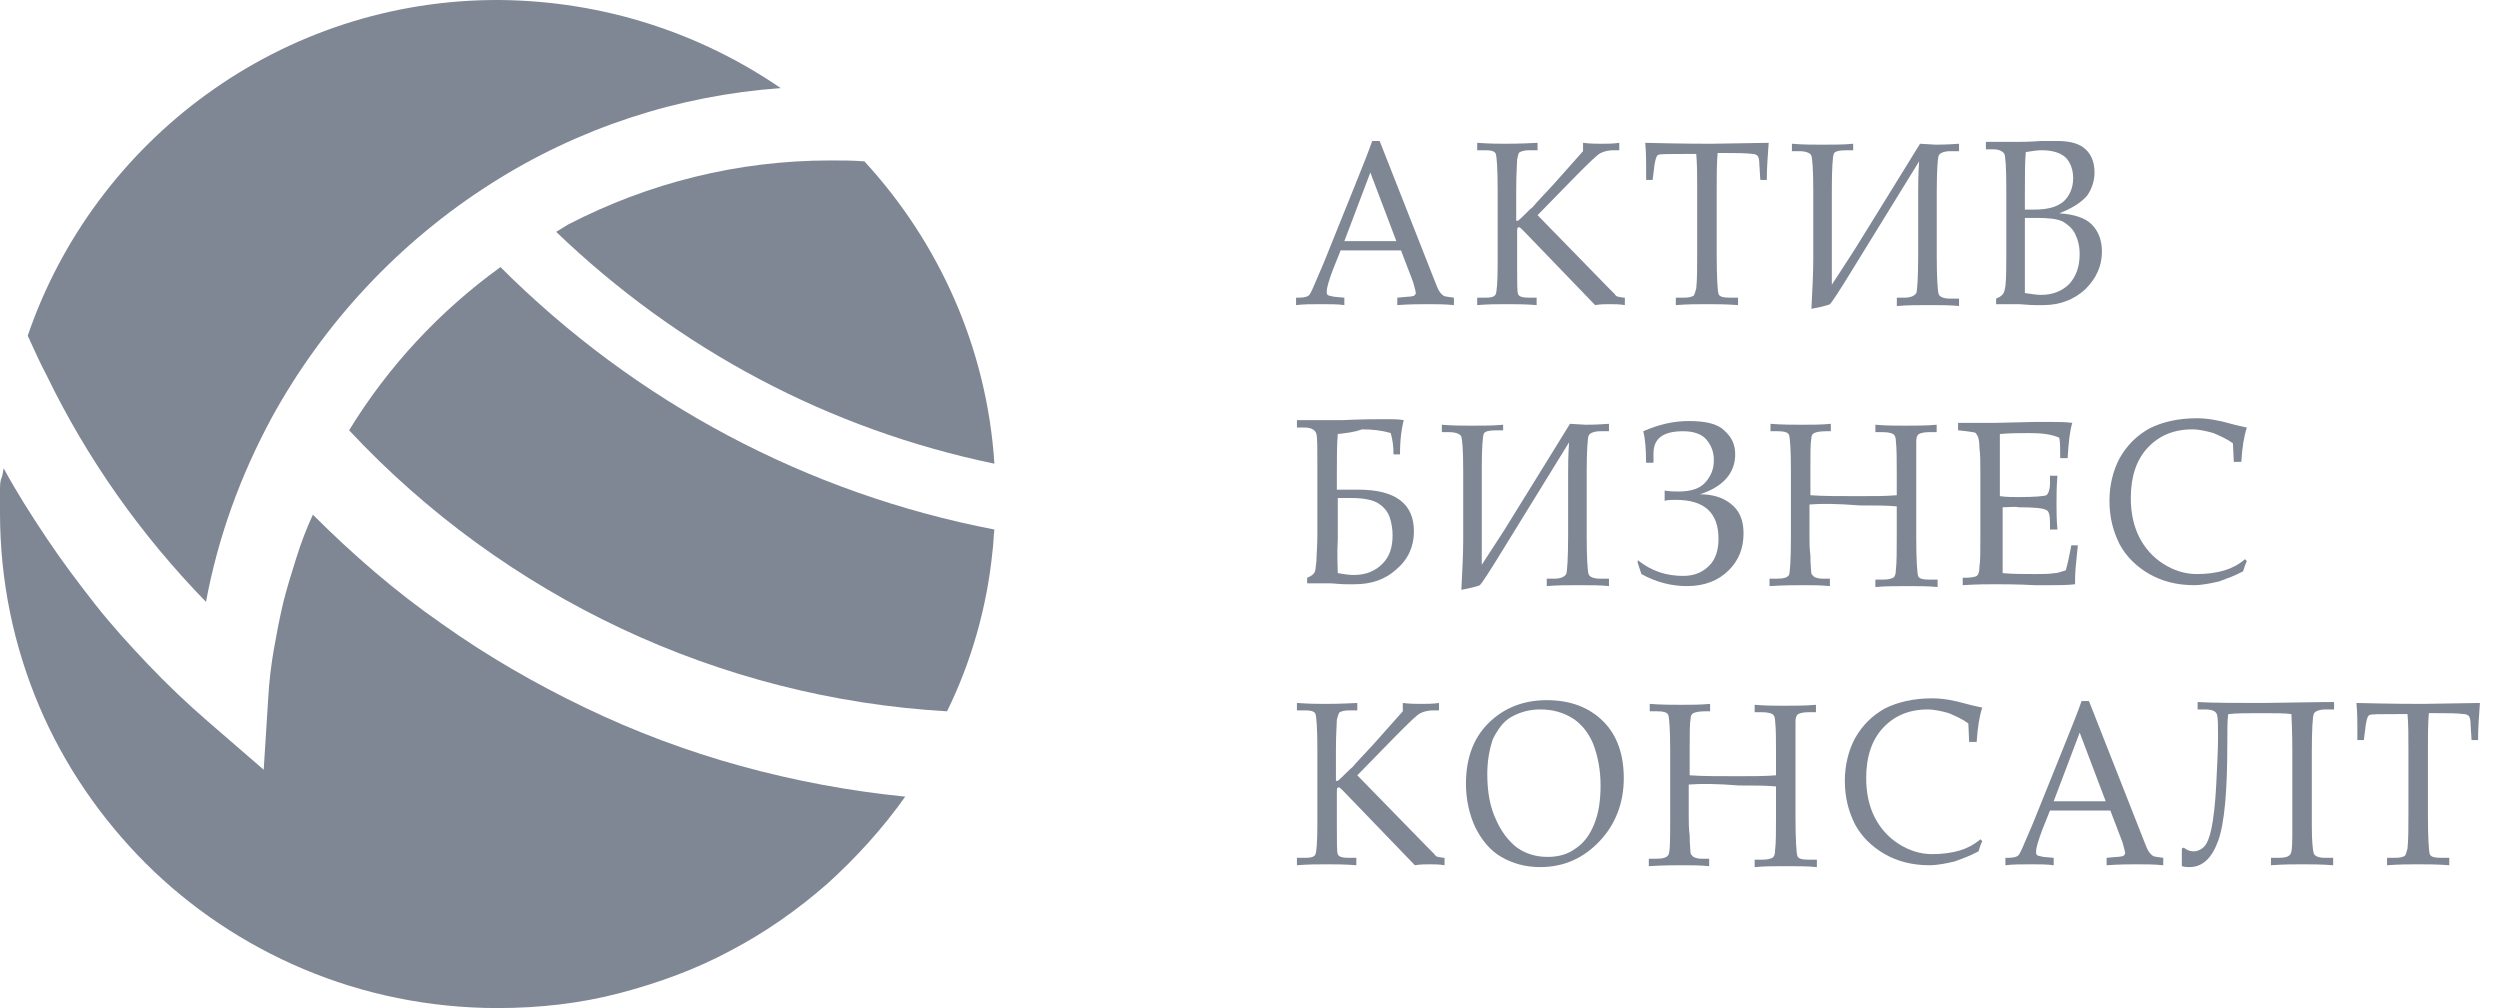 <svg width="124" height="50" viewBox="0 0 124 50" fill="none" xmlns="http://www.w3.org/2000/svg">
<path d="M69.489 12.419H66.496L66.127 13.339C65.897 13.937 65.805 14.305 65.805 14.443C65.805 14.535 65.805 14.581 65.851 14.627C65.897 14.673 65.989 14.673 66.173 14.719L66.68 14.765V15.133C66.358 15.087 65.989 15.087 65.575 15.087C65.068 15.087 64.654 15.087 64.285 15.133V14.765H64.423C64.654 14.765 64.838 14.719 64.884 14.673C64.976 14.627 65.022 14.489 65.114 14.305C65.344 13.753 65.621 13.155 65.851 12.557L67.278 9.016C67.647 8.096 67.923 7.406 68.061 6.992H68.43L71.055 13.661C71.239 14.121 71.331 14.397 71.423 14.489C71.469 14.581 71.561 14.627 71.607 14.673C71.7 14.719 71.838 14.719 72.114 14.765V15.133C71.653 15.087 71.239 15.087 70.825 15.087C70.456 15.087 69.95 15.087 69.305 15.133V14.765L69.811 14.719C69.996 14.719 70.088 14.673 70.134 14.673C70.18 14.627 70.226 14.581 70.226 14.535C70.226 14.489 70.18 14.305 70.088 13.983L69.489 12.419ZM66.68 11.96H69.259L67.969 8.556L66.68 11.96Z" fill="#7F8794"/>
<path d="M76.263 10.672L79.763 14.259L80.085 14.581C80.131 14.673 80.223 14.719 80.269 14.719C80.316 14.719 80.454 14.765 80.592 14.765V15.133C80.316 15.087 80.085 15.087 79.855 15.087C79.625 15.087 79.394 15.087 79.118 15.133L75.572 11.454C75.434 11.316 75.388 11.27 75.342 11.27C75.25 11.27 75.25 11.362 75.25 11.5V13.201C75.25 14.029 75.25 14.489 75.296 14.581C75.342 14.719 75.526 14.765 75.848 14.765H76.217V15.133C75.664 15.087 75.158 15.087 74.743 15.087C74.283 15.087 73.822 15.087 73.269 15.133V14.765H73.684C73.96 14.765 74.144 14.719 74.191 14.581C74.237 14.489 74.283 13.983 74.283 13.155V9.384C74.283 8.326 74.237 7.774 74.191 7.636C74.144 7.498 73.96 7.452 73.684 7.452H73.269V7.084C73.914 7.13 74.375 7.13 74.651 7.13C74.835 7.13 75.388 7.13 76.263 7.084V7.452H75.848C75.618 7.452 75.48 7.498 75.388 7.544C75.296 7.59 75.296 7.728 75.25 7.912C75.25 8.096 75.204 8.602 75.204 9.43V10.948H75.296C75.572 10.718 75.802 10.442 76.033 10.258C76.217 10.028 76.585 9.66 77.046 9.154L78.519 7.498V7.084C78.888 7.13 79.21 7.13 79.441 7.13C79.717 7.13 79.993 7.13 80.316 7.084V7.452H80.039C79.809 7.452 79.579 7.498 79.394 7.59C79.21 7.682 78.842 8.05 78.197 8.694L76.263 10.672Z" fill="#7F8794"/>
<path d="M85.194 7.59C85.148 8.142 85.148 8.74 85.148 9.384V12.604C85.148 13.799 85.194 14.443 85.24 14.581C85.286 14.719 85.47 14.765 85.838 14.765H86.207V15.133C85.608 15.087 85.102 15.087 84.641 15.087C84.227 15.087 83.72 15.087 83.121 15.133V14.765H83.536C83.766 14.765 83.904 14.719 83.996 14.673C84.042 14.627 84.088 14.489 84.134 14.305C84.18 13.845 84.18 13.293 84.18 12.604V9.384C84.18 8.74 84.18 8.142 84.134 7.636H83.628C82.799 7.636 82.338 7.636 82.246 7.682C82.154 7.728 82.108 7.912 82.062 8.188L81.97 8.924H81.648V8.234C81.648 7.958 81.648 7.59 81.602 7.084C83.444 7.13 84.549 7.13 84.871 7.13L87.727 7.084C87.68 7.728 87.634 8.326 87.634 8.924H87.312L87.266 8.188C87.266 7.912 87.22 7.774 87.174 7.728C87.128 7.682 87.036 7.636 86.944 7.636C86.575 7.59 86.115 7.59 85.654 7.59H85.194Z" fill="#7F8794"/>
<path d="M91.872 7.452H91.642C91.228 7.452 90.997 7.498 90.951 7.636C90.905 7.774 90.859 8.326 90.859 9.338V14.121L91.964 12.42L93.53 9.89L95.234 7.13L96.017 7.176C96.109 7.176 96.523 7.176 97.168 7.13V7.498H96.754C96.431 7.498 96.201 7.59 96.155 7.728C96.109 7.866 96.063 8.464 96.063 9.568V12.696C96.063 13.8 96.109 14.444 96.155 14.582C96.201 14.72 96.385 14.812 96.754 14.812H97.168V15.18C96.754 15.133 96.247 15.133 95.695 15.133C95.096 15.133 94.589 15.133 94.083 15.18V14.765H94.451C94.773 14.765 94.958 14.674 95.05 14.536C95.096 14.398 95.142 13.754 95.142 12.604V9.522C95.142 9.2 95.142 8.694 95.188 8.004L91.872 13.386C91.228 14.444 90.859 14.995 90.767 15.088C90.675 15.133 90.353 15.226 89.846 15.318C89.892 14.398 89.938 13.57 89.938 12.88V9.384C89.938 8.418 89.892 7.866 89.846 7.728C89.8 7.59 89.57 7.498 89.247 7.498H88.879V7.13C89.431 7.176 89.892 7.176 90.353 7.176C90.951 7.176 91.458 7.176 91.918 7.13V7.452H91.872Z" fill="#7F8794"/>
<path d="M102.138 10.58C102.875 10.626 103.428 10.809 103.75 11.132C104.072 11.454 104.256 11.914 104.256 12.466C104.256 13.201 103.98 13.799 103.428 14.351C102.875 14.857 102.184 15.133 101.355 15.133H100.941C100.618 15.133 100.296 15.087 100.066 15.087C99.882 15.087 99.697 15.087 99.421 15.087H99.007V14.811C99.237 14.719 99.329 14.627 99.375 14.535C99.421 14.489 99.421 14.397 99.467 14.213C99.513 13.753 99.513 13.247 99.513 12.695V9.246C99.513 8.326 99.467 7.774 99.421 7.636C99.329 7.498 99.145 7.406 98.868 7.406H98.5V7.038H98.915H99.375C99.605 7.038 99.835 7.038 99.974 7.038C100.204 7.038 100.618 7.038 101.263 6.992H102C102.599 6.992 103.013 7.084 103.335 7.314C103.704 7.59 103.888 8.004 103.888 8.556C103.888 8.97 103.75 9.384 103.52 9.706C103.197 10.074 102.737 10.35 102.138 10.58ZM100.434 10.396C100.618 10.396 100.757 10.396 100.895 10.396C101.585 10.396 102.046 10.258 102.368 9.982C102.645 9.706 102.829 9.338 102.829 8.832C102.829 8.418 102.691 8.05 102.46 7.82C102.23 7.59 101.816 7.452 101.263 7.452C101.033 7.452 100.757 7.498 100.48 7.544C100.434 8.004 100.434 8.694 100.434 9.614V10.396ZM100.434 14.535C100.757 14.581 101.033 14.627 101.217 14.627C101.816 14.627 102.276 14.443 102.645 14.075C102.967 13.707 103.151 13.247 103.151 12.603C103.151 12.19 103.059 11.867 102.921 11.591C102.783 11.316 102.553 11.132 102.322 10.993C102.046 10.855 101.632 10.809 101.033 10.809C100.849 10.809 100.664 10.809 100.434 10.809V12.833V13.523C100.434 13.799 100.434 13.983 100.434 14.121C100.434 14.305 100.434 14.443 100.434 14.535Z" fill="#7F8794"/>
<path d="M66.354 21.527C66.308 22.033 66.308 22.723 66.308 23.551V24.287H67.368C69.21 24.287 70.131 24.977 70.131 26.357C70.131 27.093 69.854 27.737 69.256 28.243C68.703 28.749 68.012 28.979 67.183 28.979C67.091 28.979 66.953 28.979 66.769 28.979C66.447 28.979 66.17 28.933 65.94 28.933C65.756 28.933 65.525 28.933 65.249 28.933C65.065 28.933 64.927 28.933 64.835 28.933V28.657C65.065 28.565 65.157 28.473 65.203 28.381C65.249 28.335 65.249 28.151 65.295 27.829C65.295 27.553 65.341 27.093 65.341 26.541V22.999C65.341 22.217 65.341 21.711 65.295 21.527C65.249 21.343 65.065 21.205 64.697 21.205H64.328V20.837H64.743C64.835 20.837 64.973 20.837 65.203 20.837C65.479 20.837 65.71 20.837 65.848 20.837C65.986 20.837 66.262 20.837 66.631 20.837C67.598 20.791 68.289 20.791 68.749 20.791C69.072 20.791 69.348 20.791 69.624 20.837C69.532 21.205 69.44 21.757 69.44 22.539H69.118C69.118 22.125 69.072 21.803 68.979 21.481C68.519 21.343 68.058 21.297 67.552 21.297C67.183 21.435 66.769 21.481 66.354 21.527ZM66.354 28.427C66.631 28.473 66.907 28.519 67.137 28.519C67.736 28.519 68.197 28.335 68.565 27.967C68.933 27.599 69.072 27.139 69.072 26.541C69.072 26.265 69.025 25.943 68.933 25.667C68.841 25.391 68.657 25.161 68.381 24.977C68.104 24.793 67.644 24.701 66.999 24.701C66.769 24.701 66.585 24.701 66.354 24.701V26.725C66.308 27.553 66.354 28.105 66.354 28.427Z" fill="#7F8794"/>
<path d="M74.509 21.343H74.279C73.864 21.343 73.634 21.389 73.588 21.527C73.542 21.665 73.496 22.217 73.496 23.229V28.013L74.601 26.311L76.167 23.781L77.871 21.021L78.654 21.067C78.746 21.067 79.16 21.067 79.805 21.021V21.389H79.391C79.068 21.389 78.838 21.481 78.792 21.619C78.746 21.757 78.7 22.355 78.7 23.459V26.587C78.7 27.691 78.746 28.335 78.792 28.473C78.838 28.611 79.022 28.703 79.391 28.703H79.805V29.071C79.391 29.025 78.884 29.025 78.331 29.025C77.733 29.025 77.226 29.025 76.719 29.071V28.703H77.088C77.41 28.703 77.594 28.611 77.686 28.473C77.733 28.335 77.779 27.691 77.779 26.541V23.459C77.779 23.137 77.779 22.631 77.825 21.941L74.509 27.323C73.864 28.381 73.496 28.933 73.404 29.025C73.312 29.071 72.989 29.163 72.483 29.255C72.529 28.335 72.575 27.507 72.575 26.817V23.321C72.575 22.355 72.529 21.803 72.483 21.665C72.437 21.527 72.206 21.435 71.884 21.435H71.516V21.067C72.068 21.113 72.529 21.113 72.989 21.113C73.588 21.113 74.094 21.113 74.555 21.067V21.343H74.509Z" fill="#7F8794"/>
<path d="M81.231 27.783C81.921 28.335 82.658 28.565 83.487 28.565C84.04 28.565 84.454 28.381 84.776 28.059C85.099 27.737 85.237 27.277 85.237 26.725C85.237 25.437 84.546 24.793 83.119 24.793C82.934 24.793 82.704 24.793 82.566 24.839V24.333C82.842 24.379 83.073 24.379 83.257 24.379C83.855 24.379 84.316 24.241 84.592 23.919C84.868 23.597 85.007 23.275 85.007 22.815C85.007 22.401 84.869 22.079 84.638 21.803C84.408 21.527 83.994 21.389 83.487 21.389C82.474 21.389 82.013 21.757 82.013 22.493V22.953H81.645C81.645 22.263 81.599 21.757 81.507 21.389C82.244 21.067 82.98 20.883 83.763 20.883C84.592 20.883 85.191 21.021 85.513 21.343C85.882 21.665 86.066 22.033 86.066 22.539C86.066 23.459 85.467 24.149 84.316 24.517C84.915 24.517 85.421 24.655 85.836 24.977C86.25 25.299 86.48 25.759 86.48 26.449C86.48 27.185 86.25 27.783 85.743 28.289C85.237 28.795 84.546 29.071 83.671 29.071C82.934 29.071 82.151 28.887 81.415 28.473L81.231 27.921V27.783Z" fill="#7F8794"/>
<path d="M89.75 25.023V26.587C89.75 26.863 89.75 27.185 89.796 27.553C89.796 28.059 89.842 28.335 89.842 28.427C89.842 28.473 89.888 28.519 89.98 28.611C90.072 28.657 90.21 28.703 90.394 28.703H90.763V29.071C90.302 29.025 89.888 29.025 89.474 29.025C89.059 29.025 88.506 29.025 87.769 29.071V28.703H88.092C88.46 28.703 88.644 28.657 88.737 28.519C88.783 28.381 88.829 27.783 88.829 26.679V23.275C88.829 22.309 88.783 21.711 88.737 21.573C88.691 21.435 88.46 21.389 88.184 21.389H87.816V21.021C88.368 21.067 88.921 21.067 89.381 21.067C89.888 21.067 90.348 21.067 90.809 21.021V21.389H90.579C90.256 21.389 90.072 21.435 89.98 21.481C89.888 21.527 89.842 21.619 89.842 21.757C89.796 21.987 89.796 22.447 89.796 23.275V24.563C90.394 24.609 91.177 24.609 92.144 24.609C92.927 24.609 93.572 24.609 94.079 24.563V23.459C94.079 22.815 94.079 22.263 94.033 21.849C94.033 21.711 93.987 21.573 93.894 21.527C93.802 21.481 93.664 21.435 93.388 21.435H93.019V21.067C93.526 21.113 94.033 21.113 94.493 21.113C95 21.113 95.552 21.113 96.059 21.067V21.435H95.691C95.414 21.435 95.276 21.481 95.184 21.527C95.092 21.573 95.046 21.711 95.046 21.895C95.046 22.079 95.046 22.585 95.046 23.505V26.633C95.046 27.783 95.092 28.427 95.138 28.565C95.184 28.703 95.368 28.749 95.691 28.749H96.105V29.117C95.644 29.071 95.138 29.071 94.631 29.071C94.033 29.071 93.526 29.071 93.019 29.117V28.749H93.388C93.664 28.749 93.802 28.703 93.894 28.657C93.987 28.611 94.033 28.473 94.033 28.289C94.079 27.921 94.079 27.323 94.079 26.587V25.115C93.572 25.069 92.973 25.069 92.237 25.069C91.085 24.977 90.302 24.977 89.75 25.023Z" fill="#7F8794"/>
<path d="M99.332 25.161V26.541V27.323C99.332 27.829 99.332 28.197 99.332 28.427C99.838 28.473 100.391 28.473 100.943 28.473C101.312 28.473 101.634 28.473 101.91 28.427C102.095 28.427 102.279 28.335 102.463 28.289C102.555 27.967 102.647 27.553 102.739 27.047H103.062C102.97 27.875 102.924 28.427 102.924 28.703V28.979C102.509 29.025 102.141 29.025 101.772 29.025H100.943C100.068 28.979 99.378 28.979 98.963 28.979C98.549 28.979 98.042 28.979 97.351 29.025V28.657H97.49C97.766 28.657 97.996 28.611 98.042 28.565C98.134 28.519 98.18 28.335 98.18 28.105C98.226 27.875 98.226 27.323 98.226 26.541V23.459C98.226 22.953 98.226 22.539 98.18 22.217C98.18 21.895 98.134 21.711 98.088 21.619C98.042 21.573 98.042 21.527 97.996 21.481C97.95 21.435 97.812 21.435 97.536 21.389L97.121 21.343V20.975H97.674H98.226C98.549 20.975 98.779 20.975 98.917 20.975L100.897 20.929H101.818C102.141 20.929 102.463 20.929 102.785 20.975C102.647 21.435 102.601 21.987 102.555 22.723H102.187C102.187 22.309 102.187 21.941 102.141 21.711C101.726 21.527 101.22 21.481 100.667 21.481C100.207 21.481 99.7 21.481 99.193 21.527C99.193 21.895 99.193 22.217 99.193 22.585V23.459V24.609C99.516 24.655 99.838 24.655 100.114 24.655C100.943 24.655 101.404 24.609 101.496 24.563C101.588 24.517 101.68 24.287 101.68 23.965V23.597H102.049C102.003 24.149 102.003 24.609 102.003 24.977C102.003 25.345 102.003 25.759 102.049 26.265H101.68V25.943C101.68 25.575 101.634 25.345 101.496 25.299C101.358 25.207 100.897 25.161 100.114 25.161C99.976 25.115 99.654 25.161 99.332 25.161Z" fill="#7F8794"/>
<path d="M110.8 22.999L110.754 21.987C110.431 21.757 110.109 21.619 109.787 21.481C109.464 21.389 109.096 21.297 108.728 21.297C107.806 21.297 107.07 21.619 106.517 22.217C105.964 22.815 105.688 23.643 105.688 24.701C105.688 25.437 105.826 26.081 106.103 26.633C106.379 27.185 106.793 27.645 107.3 27.966C107.806 28.288 108.359 28.473 108.958 28.473C109.418 28.473 109.879 28.427 110.339 28.288C110.662 28.197 111.03 28.012 111.353 27.737L111.445 27.829C111.352 28.012 111.306 28.197 111.26 28.334C110.846 28.564 110.431 28.703 110.063 28.84C109.649 28.933 109.234 29.024 108.82 29.024C107.991 29.024 107.254 28.84 106.609 28.473C105.964 28.105 105.458 27.599 105.136 27.001C104.813 26.357 104.629 25.667 104.629 24.839C104.629 24.057 104.813 23.321 105.136 22.723C105.504 22.079 105.964 21.619 106.609 21.251C107.254 20.929 108.037 20.745 108.958 20.745C109.464 20.745 110.017 20.837 110.662 21.021C110.984 21.113 111.26 21.159 111.445 21.205C111.306 21.619 111.214 22.171 111.168 22.907H110.8V22.999Z" fill="#7F8794"/>
<path d="M67.322 38.455L70.822 42.042L71.144 42.364C71.19 42.456 71.282 42.502 71.328 42.502C71.374 42.502 71.512 42.548 71.65 42.548V42.916C71.374 42.87 71.144 42.87 70.913 42.87C70.683 42.87 70.453 42.87 70.177 42.916L66.631 39.236C66.493 39.099 66.447 39.053 66.4 39.053C66.308 39.053 66.308 39.145 66.308 39.282V40.984C66.308 41.812 66.308 42.272 66.354 42.364C66.4 42.502 66.585 42.548 66.907 42.548H67.275V42.916C66.723 42.87 66.216 42.87 65.802 42.87C65.341 42.87 64.881 42.87 64.328 42.916V42.548H64.743C65.019 42.548 65.203 42.502 65.249 42.364C65.295 42.272 65.341 41.766 65.341 40.938V37.167C65.341 36.109 65.295 35.557 65.249 35.419C65.203 35.281 65.019 35.235 64.743 35.235H64.328V34.867C64.973 34.913 65.433 34.913 65.71 34.913C65.894 34.913 66.447 34.913 67.322 34.867V35.235H66.907C66.677 35.235 66.539 35.281 66.447 35.327C66.4 35.373 66.354 35.511 66.308 35.695C66.308 35.879 66.262 36.385 66.262 37.213V38.73H66.354C66.631 38.501 66.861 38.224 67.091 38.041C67.275 37.81 67.644 37.443 68.104 36.937L69.578 35.281V34.867C69.946 34.913 70.269 34.913 70.499 34.913C70.775 34.913 71.052 34.913 71.374 34.867V35.235H71.098C70.868 35.235 70.637 35.281 70.453 35.373C70.269 35.465 69.9 35.833 69.256 36.477L67.322 38.455Z" fill="#7F8794"/>
<path d="M72.711 38.868C72.711 37.626 73.079 36.614 73.816 35.879C74.553 35.142 75.52 34.728 76.717 34.728C77.915 34.728 78.836 35.096 79.527 35.786C80.217 36.476 80.54 37.442 80.54 38.592C80.54 39.834 80.125 40.892 79.342 41.72C78.559 42.548 77.592 43.008 76.395 43.008C75.658 43.008 75.013 42.824 74.461 42.502C73.908 42.18 73.494 41.674 73.171 41.03C72.895 40.432 72.711 39.696 72.711 38.868ZM73.77 38.408C73.77 39.282 73.908 40.018 74.185 40.616C74.461 41.26 74.829 41.72 75.244 42.042C75.704 42.364 76.211 42.502 76.763 42.502C77.316 42.502 77.777 42.364 78.145 42.088C78.559 41.812 78.836 41.444 79.066 40.892C79.296 40.34 79.388 39.696 79.388 38.96C79.388 38.178 79.25 37.488 79.02 36.89C78.79 36.338 78.421 35.878 77.961 35.602C77.5 35.327 76.994 35.188 76.395 35.188C75.843 35.188 75.382 35.327 74.968 35.556C74.553 35.786 74.277 36.2 74.046 36.66C73.862 37.212 73.77 37.764 73.77 38.408Z" fill="#7F8794"/>
<path d="M83.761 38.914V40.478C83.761 40.754 83.761 41.076 83.808 41.444C83.808 41.95 83.854 42.226 83.854 42.318C83.854 42.364 83.9 42.41 83.992 42.502C84.084 42.548 84.222 42.594 84.406 42.594H84.775V42.962C84.314 42.916 83.9 42.916 83.485 42.916C83.071 42.916 82.518 42.916 81.781 42.962V42.594H82.104C82.472 42.594 82.656 42.548 82.748 42.41C82.84 42.272 82.841 41.674 82.841 40.57V37.166C82.841 36.2 82.794 35.602 82.748 35.464C82.702 35.326 82.472 35.28 82.196 35.28H81.827V34.912C82.38 34.958 82.933 34.958 83.393 34.958C83.9 34.958 84.36 34.958 84.821 34.912V35.28H84.59C84.268 35.28 84.084 35.326 83.992 35.372C83.9 35.418 83.854 35.51 83.854 35.648C83.808 35.878 83.808 36.338 83.808 37.166V38.454C84.406 38.5 85.189 38.5 86.156 38.5C86.939 38.5 87.584 38.5 88.09 38.454V37.35C88.09 36.706 88.09 36.154 88.044 35.74C88.044 35.602 87.998 35.464 87.906 35.418C87.814 35.372 87.676 35.326 87.4 35.326H87.031V34.958C87.538 35.004 88.044 35.004 88.505 35.004C89.011 35.004 89.564 35.004 90.071 34.958V35.326H89.702C89.426 35.326 89.288 35.372 89.196 35.418C89.103 35.464 89.057 35.602 89.057 35.786C89.057 35.97 89.057 36.476 89.057 37.396V40.524C89.057 41.674 89.103 42.318 89.15 42.456C89.196 42.594 89.38 42.64 89.702 42.64H90.117V43.008C89.656 42.962 89.15 42.962 88.643 42.962C88.044 42.962 87.538 42.962 87.031 43.008V42.64H87.4C87.676 42.64 87.814 42.594 87.906 42.548C87.998 42.502 88.044 42.364 88.044 42.18C88.09 41.812 88.09 41.214 88.09 40.478V39.006C87.584 38.96 86.985 38.96 86.248 38.96C85.143 38.868 84.314 38.868 83.761 38.914Z" fill="#7F8794"/>
<path d="M97.675 36.891L97.629 35.879C97.306 35.649 96.984 35.511 96.662 35.373C96.339 35.281 95.971 35.189 95.603 35.189C94.681 35.189 93.945 35.511 93.392 36.109C92.84 36.707 92.563 37.535 92.563 38.593C92.563 39.328 92.701 39.972 92.978 40.524C93.254 41.076 93.668 41.536 94.175 41.858C94.681 42.18 95.234 42.364 95.833 42.364C96.293 42.364 96.754 42.318 97.214 42.18C97.537 42.088 97.905 41.904 98.228 41.628L98.32 41.72C98.228 41.904 98.181 42.088 98.135 42.226C97.721 42.456 97.306 42.594 96.938 42.732C96.524 42.824 96.109 42.916 95.695 42.916C94.866 42.916 94.129 42.732 93.484 42.364C92.839 41.996 92.333 41.49 92.01 40.892C91.688 40.248 91.504 39.559 91.504 38.73C91.504 37.949 91.688 37.213 92.01 36.615C92.379 35.971 92.839 35.511 93.484 35.143C94.129 34.821 94.912 34.637 95.833 34.637C96.339 34.637 96.892 34.729 97.537 34.913C97.859 35.005 98.135 35.051 98.32 35.097C98.181 35.511 98.089 36.063 98.043 36.799H97.675V36.891Z" fill="#7F8794"/>
<path d="M104.673 40.202H101.679L101.311 41.122C101.081 41.72 100.988 42.088 100.988 42.226C100.988 42.318 100.988 42.364 101.035 42.41C101.081 42.456 101.173 42.456 101.357 42.502L101.863 42.548V42.916C101.541 42.87 101.173 42.87 100.758 42.87C100.252 42.87 99.837 42.87 99.469 42.916V42.548H99.607C99.837 42.548 100.021 42.502 100.067 42.456C100.16 42.41 100.206 42.272 100.298 42.088C100.528 41.536 100.804 40.938 101.035 40.34L102.462 36.798C102.831 35.878 103.107 35.188 103.245 34.774H103.613L106.238 41.444C106.423 41.904 106.515 42.18 106.607 42.272C106.653 42.364 106.745 42.41 106.791 42.456C106.883 42.502 107.021 42.502 107.298 42.548V42.916C106.837 42.87 106.423 42.87 106.008 42.87C105.64 42.87 105.133 42.87 104.488 42.916V42.548L104.995 42.502C105.179 42.502 105.271 42.456 105.317 42.456C105.363 42.41 105.409 42.364 105.409 42.318C105.409 42.272 105.363 42.088 105.271 41.766L104.673 40.202ZM101.863 39.742H104.442L103.153 36.338L101.863 39.742Z" fill="#7F8794"/>
<path d="M108.311 42.042C108.495 42.18 108.633 42.226 108.817 42.226C109.002 42.226 109.186 42.134 109.324 41.996C109.462 41.858 109.6 41.536 109.692 41.076C109.784 40.616 109.877 39.88 109.923 38.96C109.969 37.994 110.015 37.212 110.015 36.569C110.015 36.017 110.015 35.648 109.969 35.465C109.923 35.281 109.738 35.189 109.37 35.189H109.002V34.821C109.831 34.867 110.936 34.867 112.225 34.867L115.357 34.821H115.771V35.189H115.357C115.034 35.189 114.804 35.281 114.758 35.419C114.712 35.556 114.666 36.154 114.666 37.258V40.984C114.666 41.72 114.712 42.134 114.758 42.318C114.804 42.456 114.988 42.548 115.311 42.548H115.725V42.916C115.127 42.87 114.62 42.87 114.205 42.87C113.791 42.87 113.238 42.87 112.64 42.916V42.548H113.008C113.331 42.548 113.515 42.502 113.607 42.364C113.699 42.226 113.699 41.766 113.699 41.03V37.304C113.699 36.937 113.699 36.339 113.653 35.419C113.331 35.373 112.87 35.373 112.179 35.373C111.488 35.373 110.936 35.373 110.521 35.419C110.475 35.694 110.475 36.2 110.475 36.891C110.475 39.236 110.337 40.846 110.015 41.72C109.692 42.594 109.232 43.008 108.587 43.008C108.495 43.008 108.403 43.008 108.219 42.962C108.219 42.824 108.219 42.686 108.219 42.548C108.219 42.41 108.219 42.272 108.219 42.088L108.311 42.042Z" fill="#7F8794"/>
<path d="M120.471 35.373C120.425 35.925 120.425 36.523 120.425 37.167V40.386C120.425 41.582 120.471 42.226 120.517 42.364C120.563 42.502 120.747 42.548 121.116 42.548H121.484V42.916C120.885 42.87 120.379 42.87 119.918 42.87C119.504 42.87 118.997 42.87 118.399 42.916V42.548H118.813C119.043 42.548 119.181 42.502 119.274 42.456C119.32 42.41 119.366 42.272 119.412 42.088C119.458 41.628 119.458 41.076 119.458 40.386V37.167C119.458 36.523 119.458 35.925 119.412 35.419H118.905C118.076 35.419 117.616 35.419 117.524 35.465C117.431 35.511 117.385 35.695 117.339 35.971L117.247 36.707H116.925V36.017C116.925 35.741 116.925 35.373 116.879 34.867C118.721 34.913 119.826 34.913 120.149 34.913L123.004 34.867C122.958 35.511 122.912 36.109 122.912 36.707H122.589L122.543 35.971C122.543 35.695 122.497 35.557 122.451 35.511C122.405 35.465 122.313 35.419 122.221 35.419C121.852 35.373 121.392 35.373 120.931 35.373H120.471Z" fill="#7F8794"/>
<path d="M0.184 23.229C0.829 24.425 1.566 25.575 2.303 26.679C3.039 27.783 3.868 28.887 4.697 29.945C5.526 31.003 6.447 32.015 7.368 32.981C8.289 33.947 9.302 34.913 10.316 35.787L13.079 38.178L13.309 34.545C13.355 33.763 13.447 32.981 13.585 32.199C13.723 31.417 13.862 30.681 14.046 29.899C14.23 29.163 14.46 28.427 14.691 27.691C14.921 26.955 15.197 26.219 15.519 25.529C17.5 27.507 19.618 29.347 21.875 30.911C24.131 32.521 26.526 33.901 29.013 35.097C31.499 36.293 34.078 37.259 36.749 37.995C39.42 38.73 42.137 39.236 44.9 39.513C43.795 41.076 42.46 42.548 41.032 43.836C39.558 45.124 37.993 46.228 36.243 47.148C34.539 48.068 32.651 48.758 30.716 49.264C28.782 49.77 26.756 50 24.684 50C21.276 50 18.006 49.31 15.059 48.068C12.112 46.826 9.441 45.032 7.23 42.824C5.02 40.616 3.178 37.949 1.934 35.005C0.691 32.061 0 28.841 0 25.437C0 25.253 0 25.069 0 24.885C0 24.701 0 24.517 0 24.333C0 24.149 -1.12438e-05 23.965 0.046 23.781C0.138 23.597 0.138 23.413 0.184 23.229Z" fill="#7F8794"/>
<path d="M2.296 18.583C4.322 22.769 6.993 26.541 10.217 29.853C10.816 26.633 11.921 23.597 13.487 20.699C16.066 16.008 19.796 12.006 24.355 9.108C28.684 6.348 33.611 4.738 38.723 4.37C34.763 1.656 29.973 0.046 24.769 0C13.947 -0.046 4.691 6.946 1.375 16.651C1.697 17.341 1.974 17.985 2.296 18.583Z" fill="#7F8794"/>
<path d="M49.322 22.999C48.954 17.249 46.559 12.006 42.875 8.004C42.322 7.958 41.724 7.958 41.171 7.958C36.612 7.958 32.191 9.062 28.185 11.132L27.586 11.5C33.665 17.341 41.125 21.297 49.322 22.999Z" fill="#7F8794"/>
<path d="M24.823 13.248C21.829 15.41 19.251 18.17 17.316 21.343C25.053 29.623 35.691 34.637 46.974 35.281C48.171 32.843 48.954 30.129 49.23 27.323C49.276 27.001 49.276 26.633 49.322 26.265C40.02 24.471 31.546 19.963 24.823 13.248Z" fill="#7F8794"/>
</svg>
